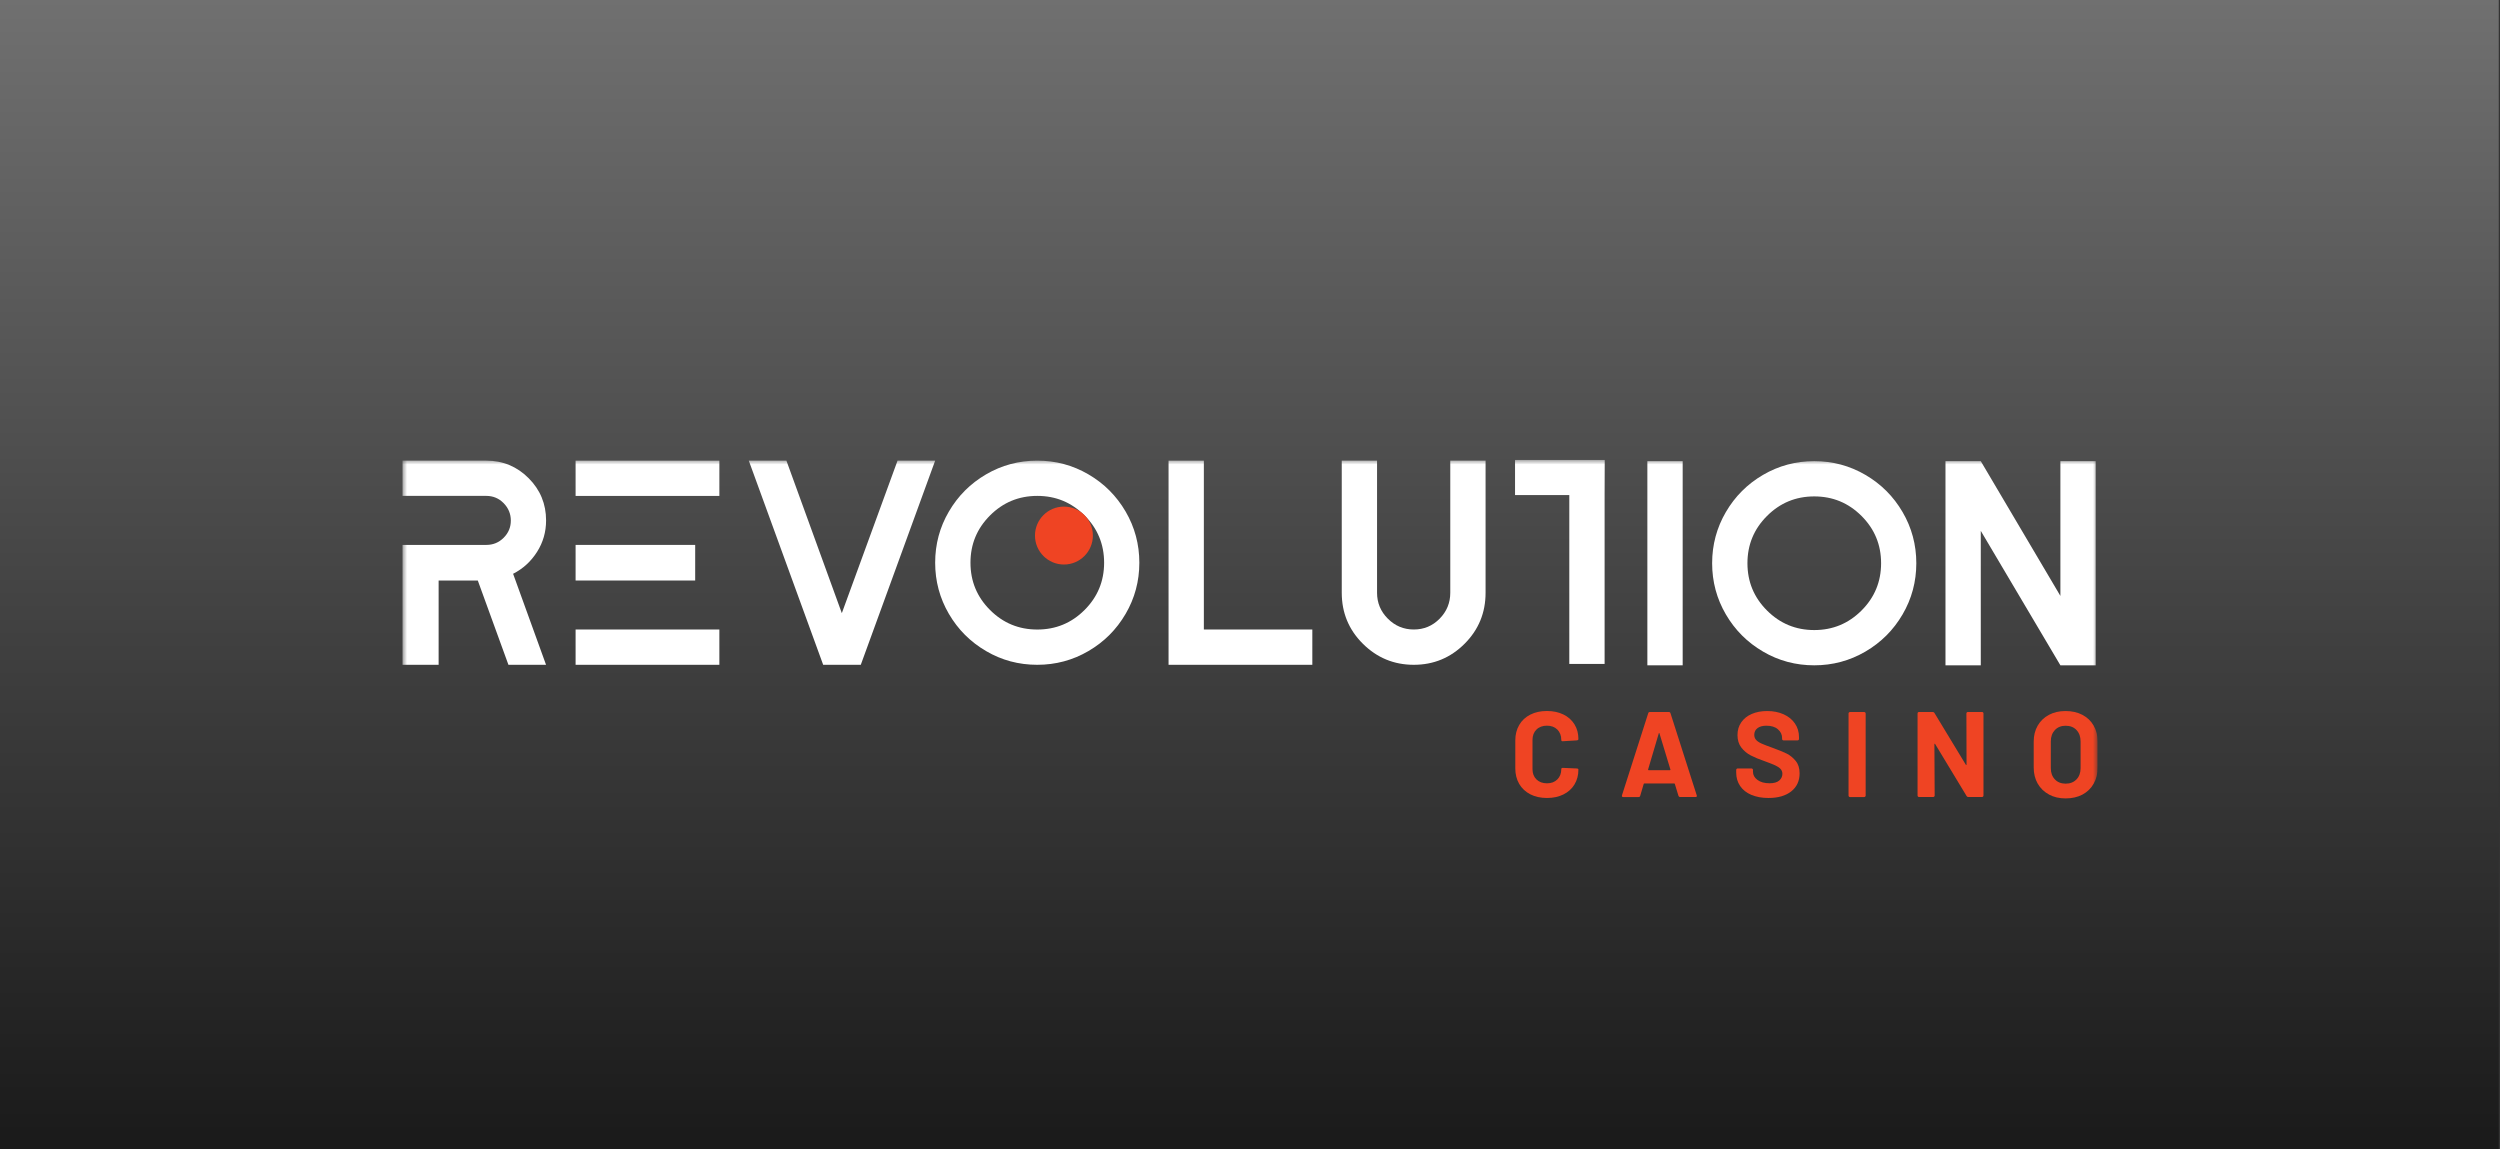 <svg width="261" height="120" viewBox="0 0 261 120" fill="none" xmlns="http://www.w3.org/2000/svg">
<rect x="0" y="0" width="261" height="120" fill="#333333" stroke="none"/>
<g clip-path="url(#clip0_3719_10302)">
<path d="M0 0H261V120H0V0Z" fill="url(#paint0_linear_3719_10302)"/>
</g>
<g clip-path="url(#clip1_3719_10302)">
<mask id="mask0_3719_10302" style="mask-type:luminance" maskUnits="userSpaceOnUse" x="42" y="48" width="177" height="36">
<path d="M219 48H42V84H219V48Z" fill="white"/>
</mask>
<g mask="url(#mask0_3719_10302)">
<path d="M75.102 51.775H60.092V48.09H75.102V51.775ZM72.577 60.606H60.092V56.889H72.577V60.606ZM75.102 69.405H60.092V65.72H75.102V69.405Z" fill="white"/>
<path d="M93.704 48.09H97.631L89.866 69.405H85.939L78.174 48.09H82.101L87.887 64.014L93.704 48.09Z" fill="white"/>
<path d="M102.947 49.523C104.581 48.569 106.363 48.09 108.289 48.09C110.215 48.09 111.997 48.569 113.631 49.523C115.266 50.477 116.56 51.771 117.514 53.405C118.468 55.04 118.947 56.822 118.947 58.748C118.947 60.673 118.468 62.46 117.514 64.09C116.56 65.724 115.266 67.019 113.631 67.972C111.997 68.926 110.215 69.405 108.289 69.405C106.363 69.405 104.577 68.931 102.947 67.972C101.312 67.019 100.018 65.724 99.064 64.09C98.11 62.456 97.631 60.673 97.631 58.748C97.631 56.822 98.106 55.04 99.064 53.405C100.018 51.771 101.312 50.477 102.947 49.523ZM103.359 63.682C104.72 65.044 106.363 65.724 108.293 65.724C110.223 65.724 111.867 65.044 113.228 63.682C114.59 62.321 115.27 60.678 115.27 58.748C115.27 56.818 114.59 55.174 113.228 53.813C111.867 52.452 110.223 51.771 108.293 51.771C106.363 51.771 104.72 52.452 103.359 53.813C101.997 55.174 101.317 56.818 101.317 58.748C101.317 60.678 101.997 62.321 103.359 63.682Z" fill="white"/>
<path d="M125.678 65.72H137.007V69.405H121.997V48.09H125.682V65.72H125.678Z" fill="white"/>
<path d="M151.409 48.09H155.094V61.882C155.094 63.974 154.364 65.751 152.9 67.211C151.44 68.671 149.671 69.405 147.602 69.405C145.533 69.405 143.76 68.675 142.287 67.211C140.814 65.751 140.079 63.974 140.079 61.882V48.09H143.764V61.882C143.764 62.939 144.141 63.844 144.893 64.591C145.645 65.344 146.545 65.72 147.602 65.72C148.659 65.72 149.555 65.344 150.298 64.591C151.037 63.839 151.409 62.939 151.409 61.882V48.09Z" fill="white"/>
<path d="M167.521 51.685V69.316H163.835V51.685H158.17V48H167.534" fill="white"/>
<path d="M175.671 69.459H171.985V48.144H175.671V69.459Z" fill="white"/>
<path d="M184.063 49.577C185.697 48.623 187.479 48.144 189.405 48.144C191.331 48.144 193.113 48.623 194.747 49.577C196.382 50.53 197.676 51.825 198.63 53.459C199.584 55.093 200.063 56.876 200.063 58.801C200.063 60.727 199.584 62.514 198.63 64.144C197.676 65.778 196.382 67.072 194.747 68.026C193.113 68.98 191.331 69.459 189.405 69.459C187.479 69.459 185.693 68.984 184.063 68.026C182.428 67.072 181.134 65.778 180.18 64.144C179.226 62.509 178.747 60.727 178.747 58.801C178.747 56.876 179.226 55.093 180.18 53.459C181.134 51.825 182.428 50.53 184.063 49.577ZM184.475 63.736C185.836 65.097 187.479 65.778 189.409 65.778C191.34 65.778 192.983 65.097 194.344 63.736C195.706 62.375 196.386 60.731 196.386 58.801C196.386 56.871 195.706 55.228 194.344 53.867C192.983 52.505 191.34 51.825 189.409 51.825C187.479 51.825 185.836 52.505 184.475 53.867C183.113 55.228 182.433 56.871 182.433 58.801C182.433 60.731 183.113 62.375 184.475 63.736Z" fill="white"/>
<path d="M215.105 48.144H218.79V69.459H215.105L206.793 55.42V69.459H203.108V48.144H206.793L215.105 62.214V48.144Z" fill="white"/>
<path d="M111.075 58.936C112.744 58.936 114.097 57.582 114.097 55.913C114.097 54.243 112.744 52.89 111.075 52.89C109.405 52.89 108.052 54.243 108.052 55.913C108.052 57.582 109.405 58.936 111.075 58.936Z" fill="#EF4423"/>
<path d="M159.76 82.924C159.263 82.665 158.878 82.306 158.605 81.841C158.336 81.375 158.198 80.838 158.198 80.229V77.3C158.198 76.691 158.332 76.154 158.605 75.688C158.874 75.222 159.259 74.864 159.76 74.609C160.257 74.353 160.84 74.228 161.498 74.228C162.156 74.228 162.72 74.349 163.217 74.591C163.714 74.833 164.095 75.173 164.373 75.616C164.65 76.059 164.785 76.575 164.785 77.157C164.785 77.233 164.735 77.278 164.632 77.296L163.15 77.385H163.123C163.038 77.385 162.998 77.34 162.998 77.246C162.998 76.798 162.859 76.44 162.586 76.167C162.313 75.894 161.95 75.76 161.502 75.76C161.054 75.76 160.678 75.894 160.405 76.167C160.132 76.44 159.993 76.798 159.993 77.246V80.305C159.993 80.744 160.132 81.102 160.405 81.371C160.678 81.639 161.046 81.778 161.502 81.778C161.959 81.778 162.313 81.644 162.586 81.371C162.859 81.102 162.998 80.744 162.998 80.305C162.998 80.211 163.047 80.166 163.15 80.166L164.632 80.229C164.673 80.229 164.709 80.242 164.74 80.264C164.771 80.287 164.785 80.318 164.785 80.354C164.785 80.936 164.646 81.456 164.373 81.903C164.1 82.351 163.714 82.696 163.217 82.942C162.72 83.189 162.152 83.309 161.498 83.309C160.844 83.309 160.257 83.18 159.76 82.924Z" fill="#EF4423"/>
<path d="M175.232 83.086L174.851 81.841C174.833 81.805 174.815 81.792 174.788 81.792H171.667C171.64 81.792 171.622 81.81 171.604 81.841L171.237 83.086C171.21 83.171 171.157 83.211 171.072 83.211H169.459C169.41 83.211 169.37 83.198 169.348 83.167C169.321 83.135 169.316 83.091 169.334 83.032L172.075 74.461C172.102 74.376 172.155 74.336 172.24 74.336H174.233C174.318 74.336 174.372 74.376 174.399 74.461L177.139 83.032C177.139 83.032 177.153 83.068 177.153 83.095C177.153 83.171 177.108 83.207 177.014 83.207H175.402C175.317 83.207 175.263 83.167 175.236 83.082L175.232 83.086ZM172.11 80.408H174.341C174.39 80.408 174.408 80.381 174.39 80.332L173.248 76.566C173.239 76.53 173.226 76.517 173.212 76.521C173.194 76.521 173.181 76.539 173.176 76.566L172.061 80.332C172.052 80.381 172.07 80.408 172.11 80.408Z" fill="#EF4423"/>
<path d="M182.845 82.987C182.339 82.772 181.945 82.463 181.671 82.06C181.398 81.657 181.259 81.191 181.259 80.658V80.381C181.259 80.34 181.273 80.305 181.304 80.273C181.336 80.242 181.371 80.228 181.412 80.228H182.858C182.898 80.228 182.934 80.242 182.966 80.273C182.997 80.305 183.01 80.34 183.01 80.381V80.569C183.01 80.909 183.167 81.191 183.481 81.424C183.794 81.657 184.215 81.773 184.748 81.773C185.196 81.773 185.532 81.679 185.751 81.487C185.97 81.299 186.082 81.061 186.082 80.784C186.082 80.582 186.015 80.412 185.881 80.269C185.746 80.13 185.563 80.009 185.33 79.902C185.097 79.794 184.73 79.651 184.219 79.463C183.651 79.27 183.172 79.069 182.782 78.867C182.392 78.666 182.061 78.388 181.792 78.039C181.524 77.689 181.394 77.255 181.394 76.74C181.394 76.225 181.524 75.791 181.788 75.41C182.052 75.029 182.415 74.738 182.88 74.537C183.346 74.335 183.884 74.232 184.493 74.232C185.133 74.232 185.706 74.344 186.212 74.573C186.718 74.801 187.108 75.119 187.39 75.531C187.672 75.943 187.815 76.418 187.815 76.96V77.148C187.815 77.188 187.802 77.224 187.771 77.255C187.739 77.286 187.703 77.3 187.663 77.3H186.203C186.163 77.3 186.127 77.286 186.096 77.255C186.064 77.224 186.051 77.188 186.051 77.148V77.045C186.051 76.691 185.903 76.386 185.612 76.135C185.321 75.885 184.922 75.764 184.412 75.764C184.013 75.764 183.704 75.849 183.481 76.019C183.257 76.189 183.145 76.422 183.145 76.718C183.145 76.928 183.212 77.107 183.342 77.251C183.472 77.394 183.669 77.524 183.924 77.636C184.179 77.748 184.582 77.904 185.124 78.097C185.724 78.316 186.194 78.513 186.539 78.679C186.879 78.849 187.188 79.1 187.466 79.436C187.744 79.772 187.878 80.202 187.878 80.734C187.878 81.532 187.587 82.159 187.005 82.62C186.423 83.081 185.63 83.309 184.631 83.309C183.955 83.309 183.364 83.202 182.858 82.987H182.845Z" fill="#EF4423"/>
<path d="M193.033 83.167C193.001 83.135 192.988 83.099 192.988 83.059V74.488C192.988 74.448 193.001 74.412 193.033 74.381C193.064 74.349 193.1 74.336 193.14 74.336H194.622C194.663 74.336 194.698 74.349 194.73 74.381C194.761 74.412 194.775 74.448 194.775 74.488V83.059C194.775 83.099 194.761 83.135 194.73 83.167C194.698 83.198 194.663 83.211 194.622 83.211H193.14C193.1 83.211 193.064 83.198 193.033 83.167Z" fill="#EF4423"/>
<path d="M205.333 74.376C205.365 74.344 205.401 74.331 205.441 74.331H206.923C206.963 74.331 206.999 74.344 207.031 74.376C207.062 74.407 207.075 74.443 207.075 74.483V83.054C207.075 83.095 207.062 83.13 207.031 83.162C206.999 83.193 206.963 83.207 206.923 83.207H205.49C205.405 83.207 205.347 83.171 205.311 83.104L202.029 77.676C202.011 77.649 201.993 77.64 201.979 77.645C201.961 77.645 201.952 77.667 201.952 77.703L201.979 83.054C201.979 83.095 201.966 83.13 201.935 83.162C201.903 83.193 201.867 83.207 201.827 83.207H200.345C200.305 83.207 200.269 83.193 200.237 83.162C200.206 83.13 200.193 83.095 200.193 83.054V74.483C200.193 74.443 200.206 74.407 200.237 74.376C200.269 74.344 200.305 74.331 200.345 74.331H201.778C201.863 74.331 201.921 74.367 201.957 74.434L205.23 79.835C205.248 79.862 205.266 79.871 205.28 79.866C205.298 79.866 205.307 79.844 205.307 79.808L205.293 74.483C205.293 74.443 205.307 74.407 205.338 74.376H205.333Z" fill="#EF4423"/>
<path d="M213.908 82.942C213.407 82.674 213.013 82.293 212.735 81.809C212.458 81.321 212.319 80.761 212.319 80.13V77.416C212.319 76.789 212.458 76.239 212.735 75.755C213.013 75.271 213.407 74.9 213.908 74.631C214.41 74.362 214.992 74.232 215.65 74.232C216.309 74.232 216.904 74.367 217.406 74.631C217.907 74.895 218.301 75.271 218.579 75.755C218.857 76.239 218.995 76.789 218.995 77.416V80.13C218.995 80.766 218.857 81.326 218.579 81.818C218.301 82.311 217.907 82.687 217.406 82.956C216.904 83.22 216.318 83.354 215.65 83.354C214.983 83.354 214.41 83.22 213.908 82.947V82.942ZM216.783 81.37C217.07 81.075 217.213 80.681 217.213 80.193V77.403C217.213 76.915 217.07 76.516 216.788 76.216C216.506 75.916 216.125 75.768 215.655 75.768C215.185 75.768 214.817 75.916 214.531 76.216C214.249 76.516 214.105 76.91 214.105 77.403V80.193C214.105 80.685 214.249 81.075 214.531 81.37C214.813 81.666 215.189 81.814 215.655 81.814C216.121 81.814 216.497 81.666 216.783 81.37Z" fill="#EF4423"/>
<path d="M57.011 54.332C57.011 55.532 56.698 56.625 56.067 57.619C55.435 58.613 54.607 59.374 53.568 59.903L57.007 69.405H53.08L49.882 60.606H45.793V69.406H42L42.001 56.889H50.769C51.481 56.889 52.081 56.643 52.583 56.141C53.084 55.64 53.331 55.044 53.331 54.346C53.331 53.647 53.08 53.043 52.583 52.532C52.086 52.026 51.481 51.771 50.769 51.771H42.001V48.09H50.769C52.493 48.09 53.966 48.699 55.184 49.917C56.402 51.135 57.011 52.608 57.011 54.332Z" fill="white"/>
</g>
</g>
<defs>
<linearGradient id="paint0_linear_3719_10302" x1="130" y1="156" x2="130" y2="-199.5" gradientUnits="userSpaceOnUse">
<stop/>
<stop offset="1" stop-color="white"/>
</linearGradient>
<clipPath id="clip0_3719_10302">
<rect width="260.87" height="120" fill="white"/>
</clipPath>
<clipPath id="clip1_3719_10302">
<rect width="177" height="36" fill="white" transform="translate(42 48)"/>
</clipPath>
</defs>
</svg>
